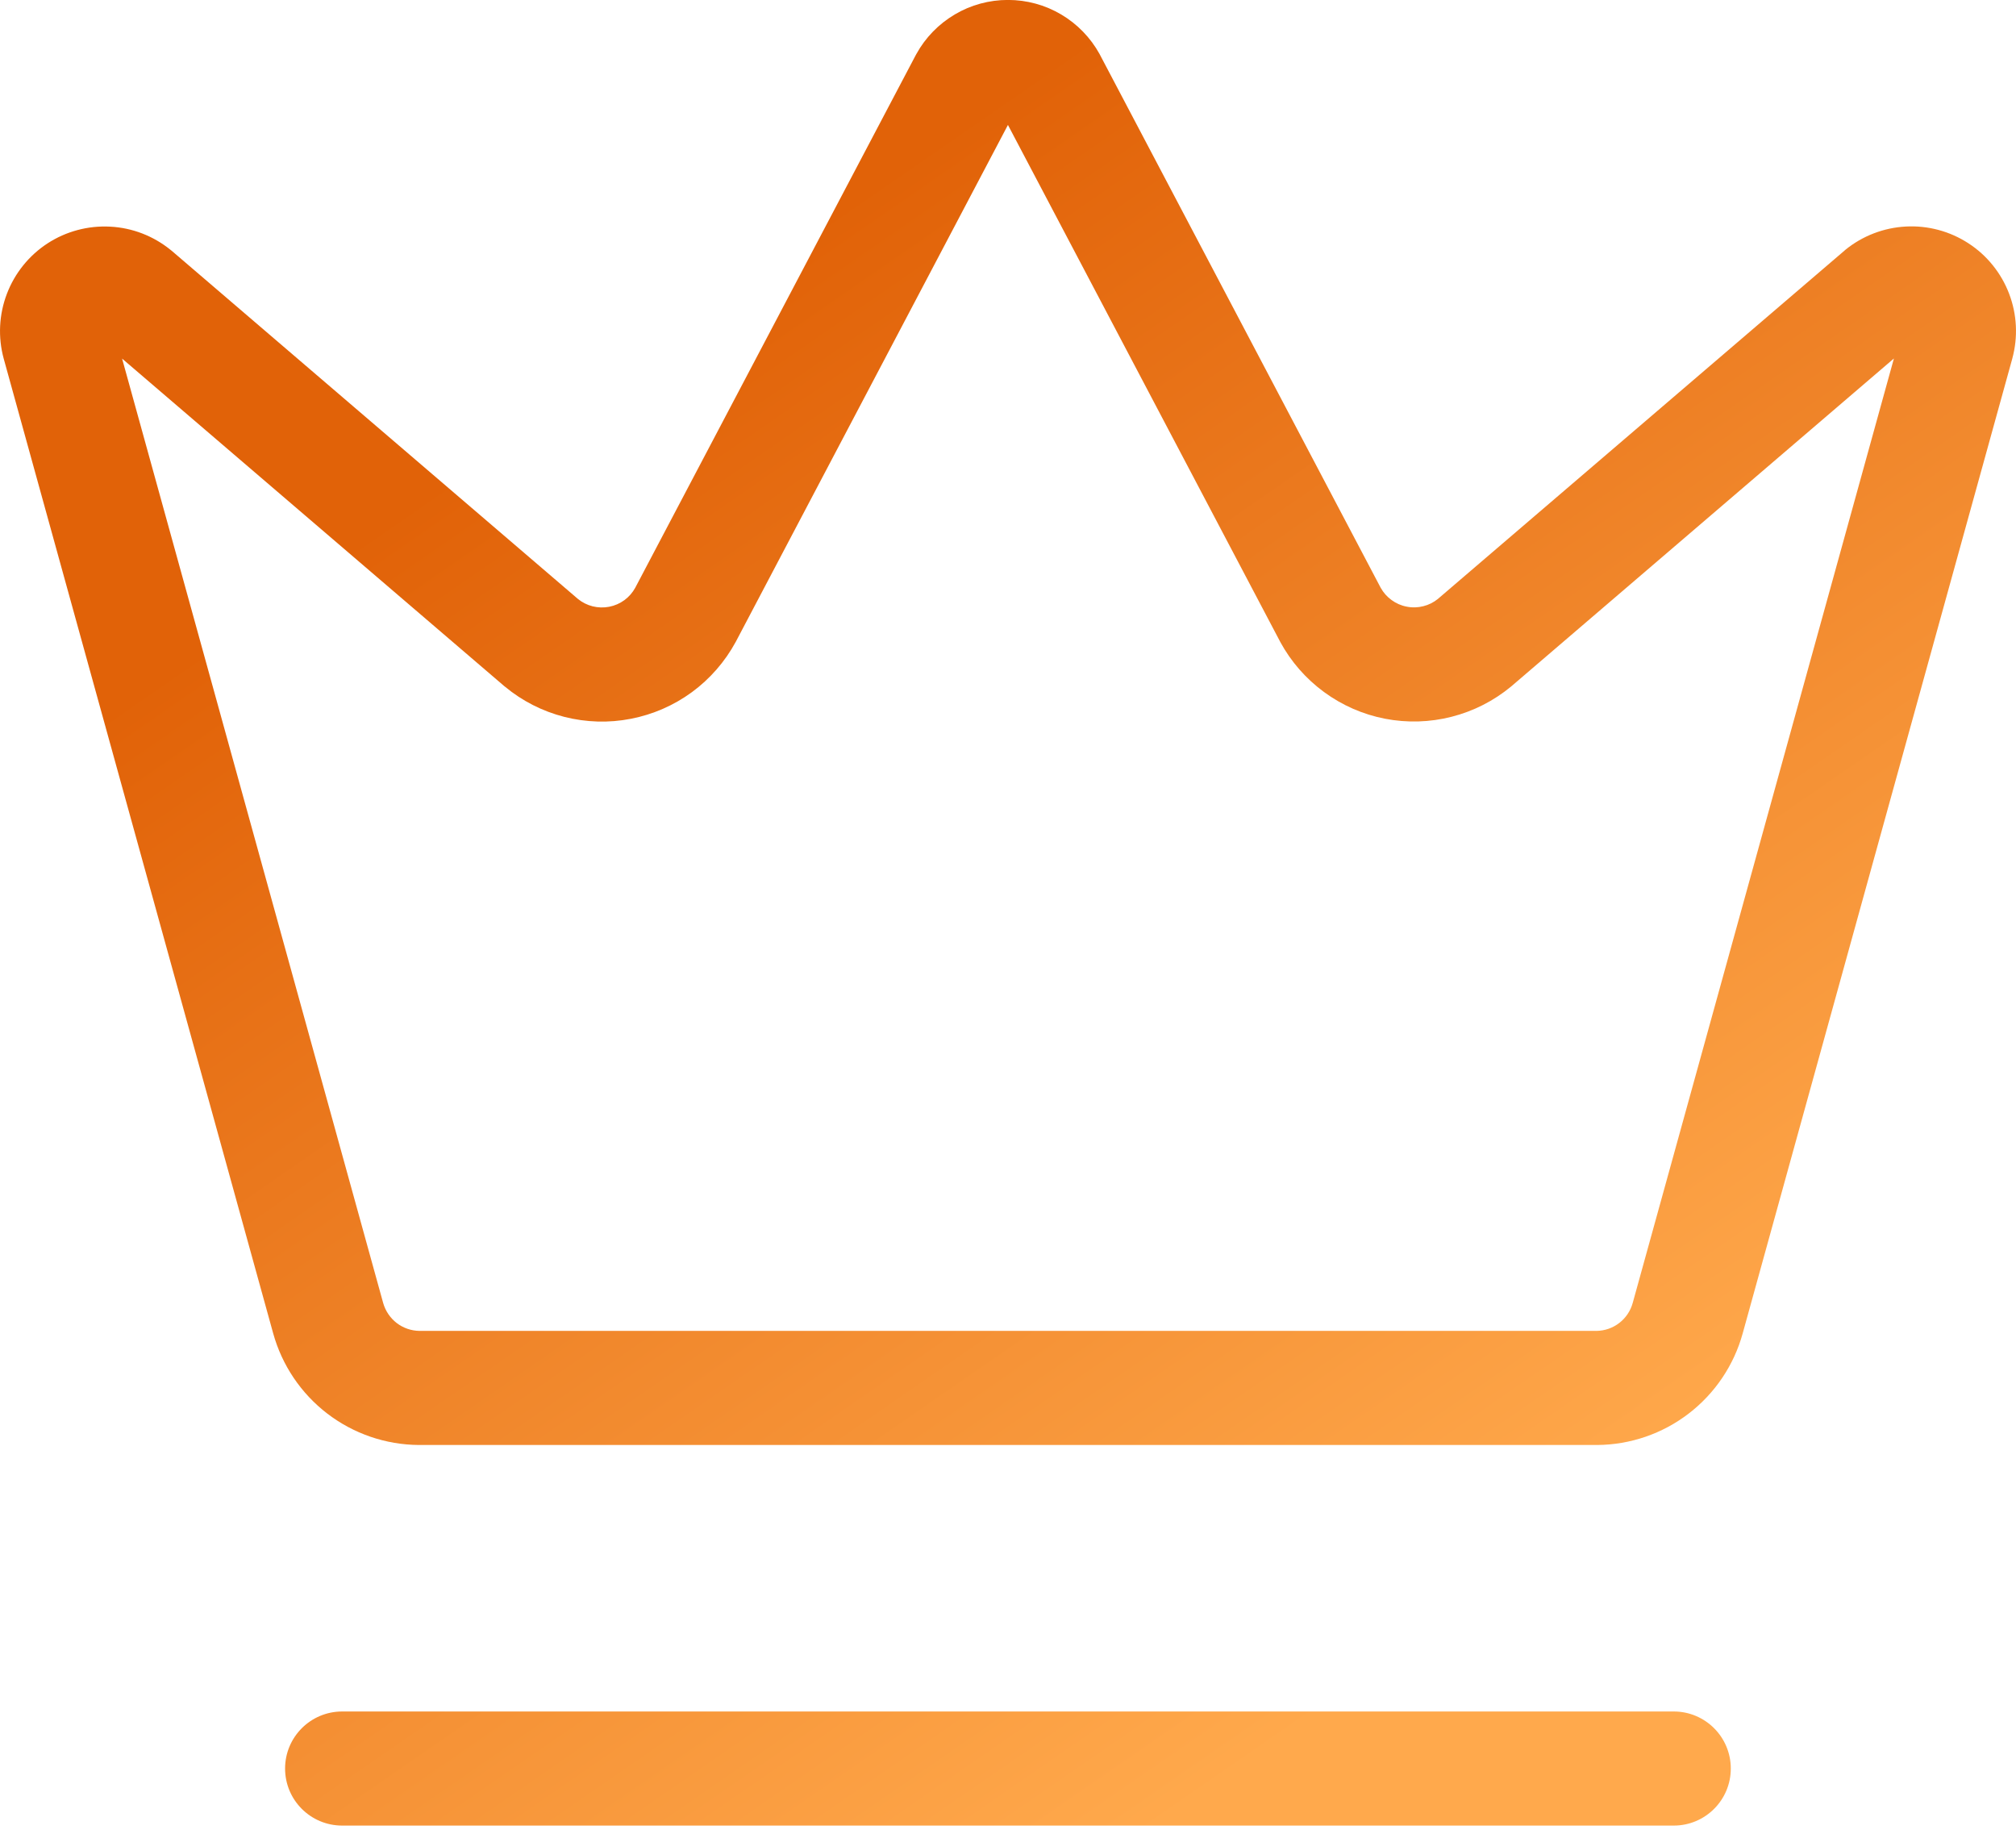 <svg width="34" height="31" viewBox="0 0 34 31" fill="none" xmlns="http://www.w3.org/2000/svg">
<path fill-rule="evenodd" clip-rule="evenodd" d="M16.102 0.244C16.373 0.083 16.683 -0.001 16.999 -0.001C17.315 -0.001 17.625 0.083 17.897 0.244C18.169 0.405 18.392 0.635 18.545 0.912L18.553 0.928L23.285 9.911C23.33 9.992 23.392 10.063 23.468 10.118C23.544 10.174 23.632 10.213 23.725 10.23C23.818 10.249 23.914 10.246 24.006 10.222C24.095 10.2 24.179 10.158 24.251 10.099L31.104 4.229C31.11 4.223 31.116 4.218 31.122 4.213C31.412 3.977 31.769 3.84 32.142 3.82C32.515 3.8 32.885 3.899 33.198 4.103C33.511 4.306 33.751 4.604 33.884 4.953C34.017 5.302 34.036 5.684 33.938 6.044L33.937 6.049L29.391 22.484C29.243 23.022 28.923 23.497 28.48 23.837C28.038 24.177 27.496 24.363 26.938 24.367L26.93 24.367H7.063C6.505 24.363 5.962 24.177 5.519 23.837C5.076 23.497 4.756 23.022 4.607 22.484L0.062 6.046C-0.036 5.686 -0.017 5.303 0.116 4.955C0.249 4.606 0.489 4.308 0.802 4.104C1.115 3.901 1.485 3.802 1.858 3.822C2.231 3.841 2.588 3.979 2.878 4.215C2.884 4.22 2.89 4.225 2.897 4.23L9.748 10.101C9.82 10.159 9.903 10.201 9.993 10.224C10.085 10.247 10.181 10.25 10.274 10.232C10.367 10.214 10.454 10.176 10.531 10.12C10.606 10.065 10.668 9.994 10.713 9.912L15.445 0.928L15.454 0.912C15.606 0.635 15.83 0.405 16.102 0.244ZM16.999 2.107L21.586 10.814L21.591 10.824C21.772 11.157 22.024 11.446 22.33 11.67C22.635 11.894 22.986 12.048 23.358 12.12C23.73 12.192 24.114 12.181 24.481 12.087C24.848 11.994 25.19 11.82 25.482 11.579L25.495 11.568L31.941 6.045L27.536 21.971C27.499 22.106 27.419 22.225 27.308 22.31C27.198 22.395 27.064 22.441 26.925 22.443H7.074C6.935 22.441 6.801 22.395 6.69 22.31C6.58 22.225 6.5 22.106 6.462 21.972L2.059 6.047L8.503 11.569L8.517 11.58C8.809 11.822 9.15 11.995 9.518 12.089C9.885 12.182 10.268 12.194 10.64 12.121C11.012 12.049 11.363 11.896 11.669 11.672C11.974 11.448 12.226 11.159 12.407 10.826L12.413 10.815L16.999 2.107ZM4.808 29.823C4.808 29.292 5.239 28.861 5.771 28.861H28.228C28.759 28.861 29.19 29.292 29.19 29.823C29.19 30.355 28.759 30.785 28.228 30.785H5.771C5.239 30.785 4.808 30.355 4.808 29.823Z" fill="url(#paint0_linear_1_4364)"/>
<defs>
<linearGradient id="paint0_linear_1_4364" x1="7.158" y1="8.303" x2="21.693" y2="29.344" gradientUnits="userSpaceOnUse">
<stop stop-color="#E16208"/>
<stop offset="1" stop-color="#FFA94C"/>
</linearGradient>
</defs>
</svg>
